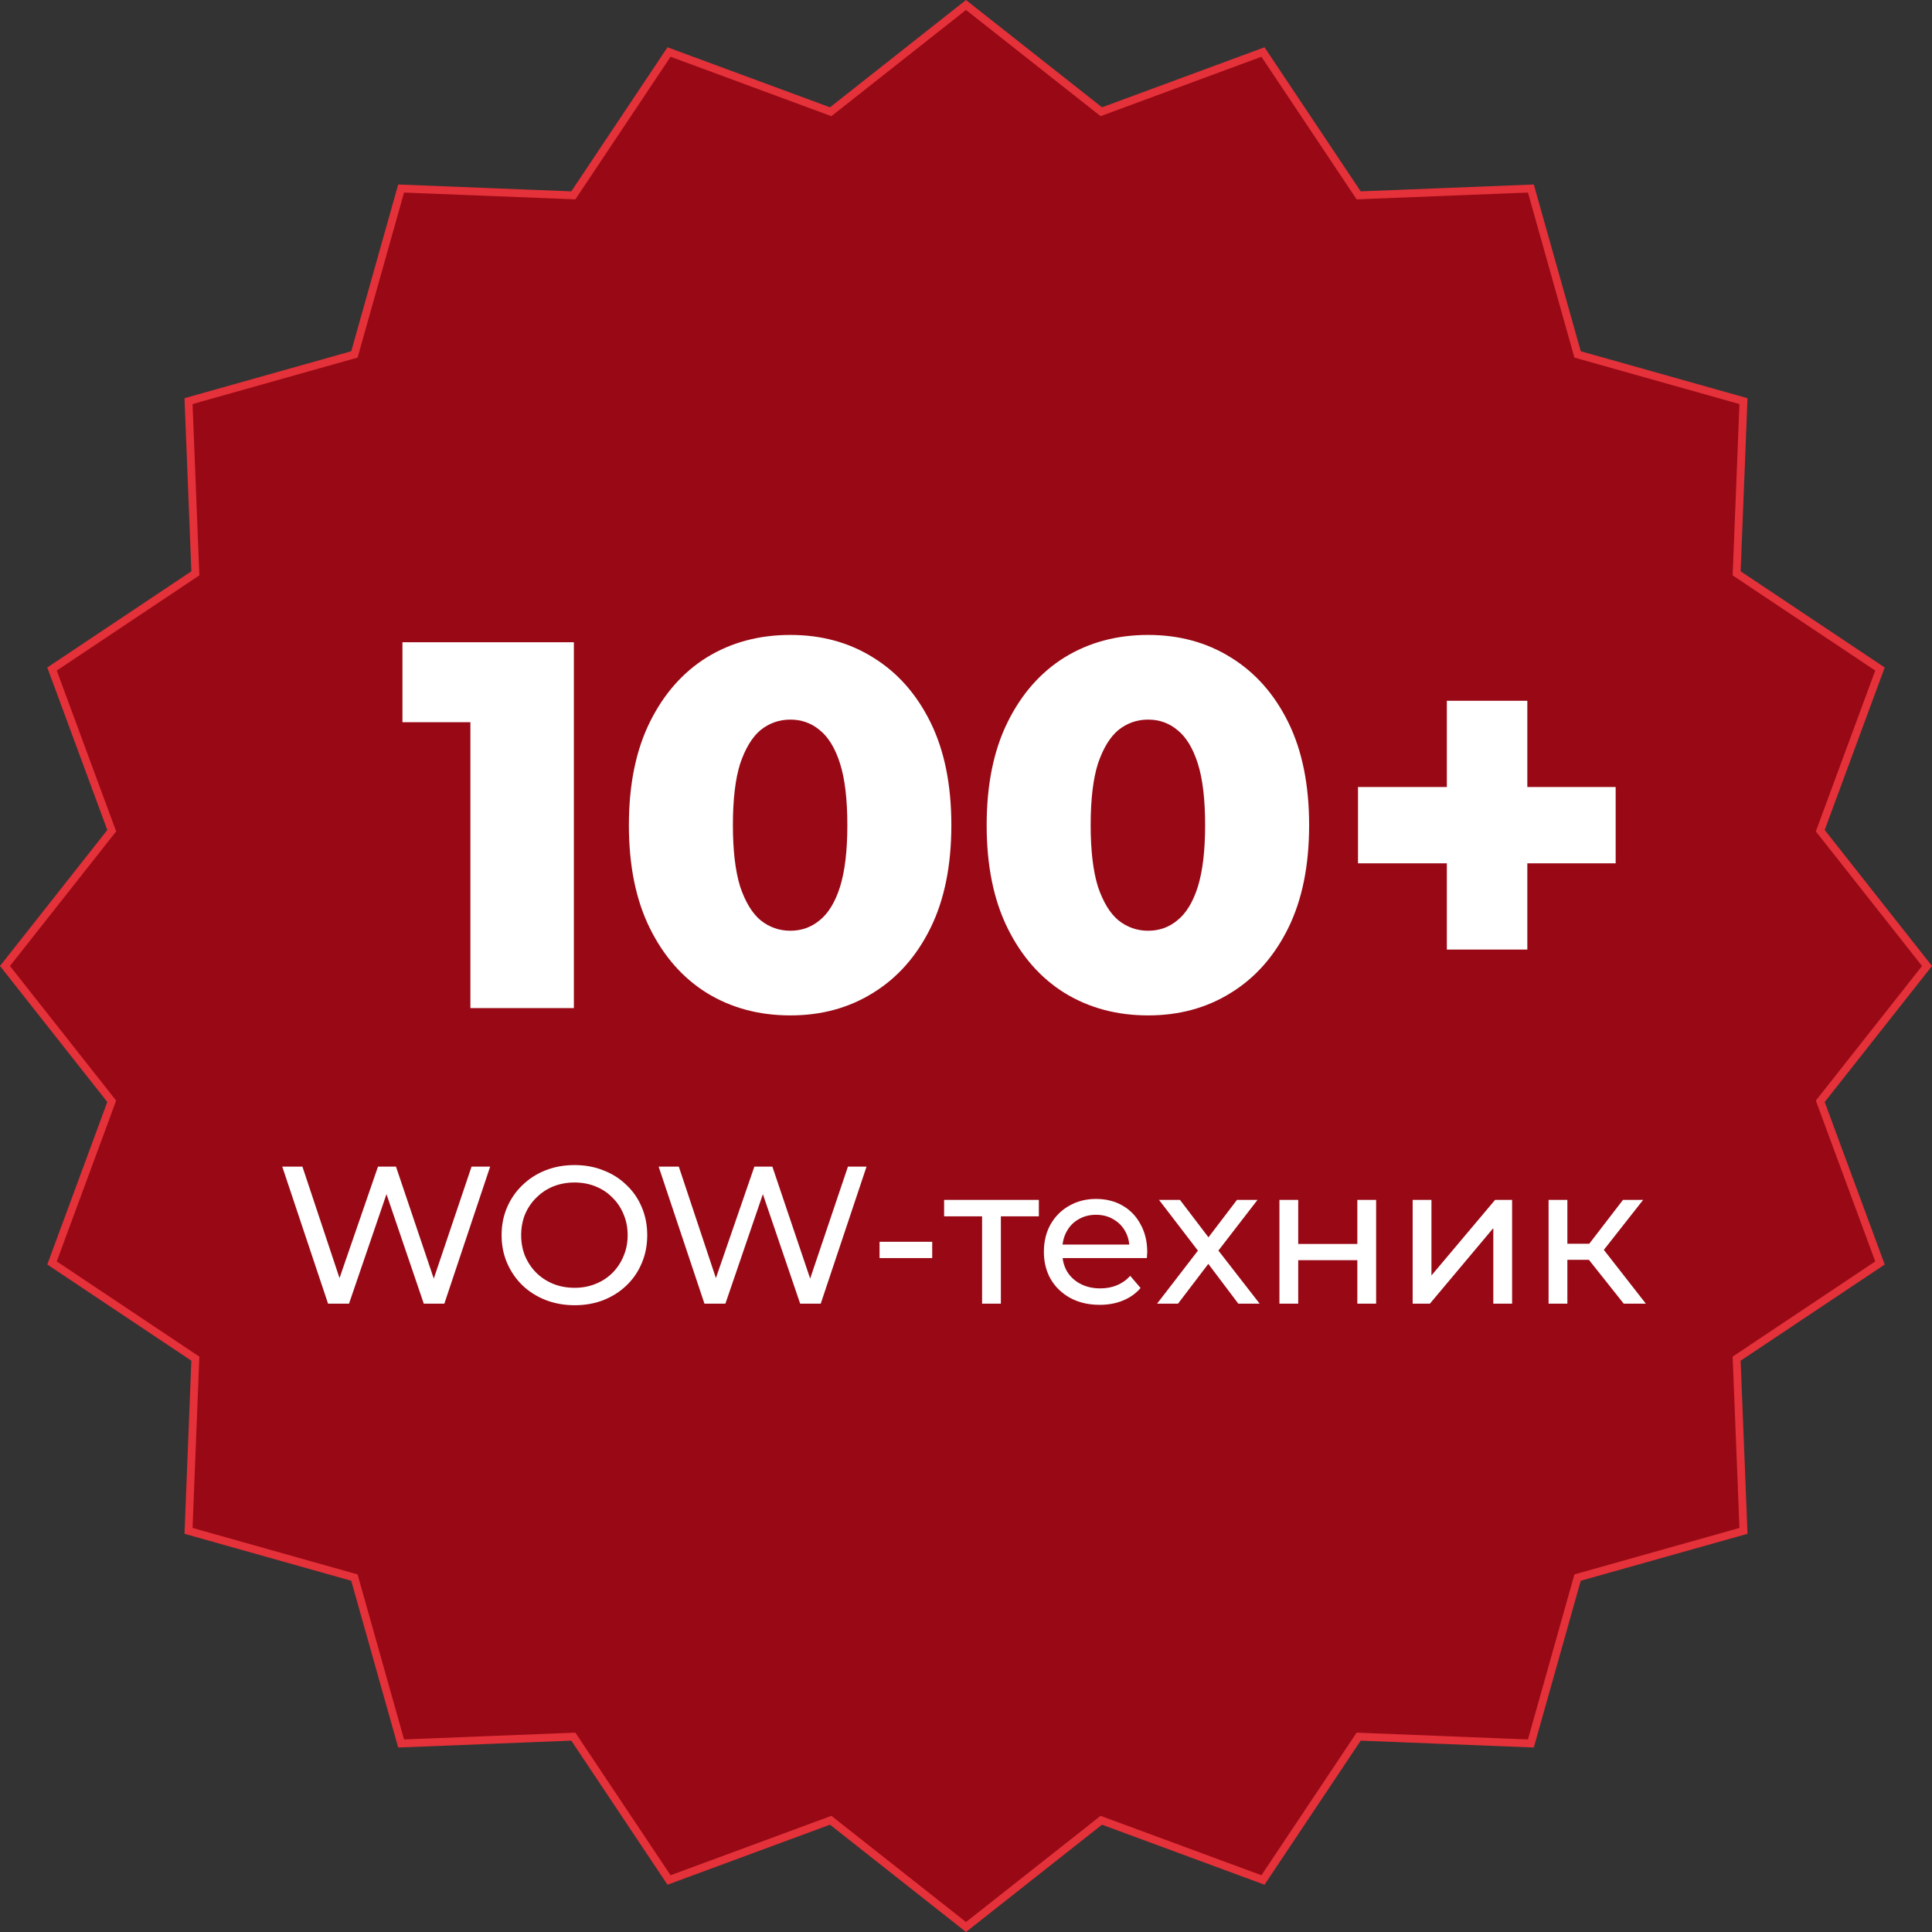<?xml version="1.0" encoding="UTF-8"?> <svg xmlns="http://www.w3.org/2000/svg" width="987" height="987" viewBox="0 0 987 987" fill="none"><rect x="0" y="0" width="987" height="987" fill="#333333" stroke="none"/> <path d="M561.742 56.388L562.622 57.083L563.673 56.694L645.213 26.576L693.477 98.87L694.099 99.802L695.219 99.758L782.075 96.311L805.636 179.981L805.94 181.06L807.019 181.364L890.689 204.925L887.242 291.781L887.198 292.901L888.13 293.523L960.424 341.787L930.306 423.327L929.917 424.378L930.612 425.258L984.453 493.5L930.612 561.742L929.917 562.622L930.306 563.673L960.424 645.213L888.13 693.477L887.198 694.099L887.242 695.219L890.689 782.075L807.019 805.636L805.94 805.94L805.636 807.019L782.075 890.689L695.219 887.242L694.099 887.198L693.477 888.13L645.213 960.424L563.673 930.306L562.622 929.917L561.742 930.612L493.5 984.453L425.258 930.612L424.378 929.917L423.327 930.306L341.787 960.424L293.523 888.13L292.901 887.198L291.781 887.242L204.925 890.689L181.364 807.019L181.06 805.94L179.981 805.636L96.311 782.075L99.758 695.219L99.802 694.099L98.87 693.477L26.576 645.213L56.694 563.673L57.083 562.622L56.388 561.742L2.548 493.5L56.388 425.258L57.083 424.378L56.694 423.327L26.576 341.787L98.87 293.523L99.802 292.901L99.758 291.781L96.311 204.925L179.981 181.364L181.06 181.06L181.364 179.981L204.925 96.311L291.781 99.758L292.901 99.802L293.523 98.87L341.787 26.576L423.327 56.694L424.378 57.083L425.258 56.388L493.5 2.548L561.742 56.388Z" fill="#980915" stroke="#E53139" stroke-width="4"></path> <path d="M240.311 515V347.062L263.005 368.956H205.602V328.106H293.175V515H240.311ZM403.783 518.738C387.763 518.738 373.524 514.911 361.064 507.257C348.783 499.603 339.082 488.568 331.962 474.15C324.842 459.733 321.282 442.2 321.282 421.553C321.282 400.906 324.842 383.373 331.962 368.956C339.082 354.538 348.783 343.502 361.064 335.849C373.524 328.195 387.763 324.368 403.783 324.368C419.624 324.368 433.686 328.195 445.968 335.849C458.427 343.502 468.217 354.538 475.337 368.956C482.456 383.373 486.016 400.906 486.016 421.553C486.016 442.2 482.456 459.733 475.337 474.15C468.217 488.568 458.427 499.603 445.968 507.257C433.686 514.911 419.624 518.738 403.783 518.738ZM403.783 475.485C409.479 475.485 414.462 473.705 418.734 470.145C423.184 466.585 426.655 460.89 429.147 453.058C431.639 445.048 432.885 434.546 432.885 421.553C432.885 408.381 431.639 397.88 429.147 390.048C426.655 382.216 423.184 376.52 418.734 372.96C414.462 369.401 409.479 367.621 403.783 367.621C398.087 367.621 393.014 369.401 388.564 372.96C384.292 376.52 380.822 382.216 378.152 390.048C375.66 397.88 374.414 408.381 374.414 421.553C374.414 434.546 375.66 445.048 378.152 453.058C380.822 460.89 384.292 466.585 388.564 470.145C393.014 473.705 398.087 475.485 403.783 475.485ZM586.557 518.738C570.538 518.738 556.298 514.911 543.839 507.257C531.557 499.603 521.856 488.568 514.737 474.15C507.617 459.733 504.057 442.2 504.057 421.553C504.057 400.906 507.617 383.373 514.737 368.956C521.856 354.538 531.557 343.502 543.839 335.849C556.298 328.195 570.538 324.368 586.557 324.368C602.399 324.368 616.461 328.195 628.742 335.849C641.202 343.502 650.991 354.538 658.111 368.956C665.231 383.373 668.791 400.906 668.791 421.553C668.791 442.2 665.231 459.733 658.111 474.15C650.991 488.568 641.202 499.603 628.742 507.257C616.461 514.911 602.399 518.738 586.557 518.738ZM586.557 475.485C592.253 475.485 597.237 473.705 601.509 470.145C605.959 466.585 609.43 460.89 611.922 453.058C614.414 445.048 615.66 434.546 615.66 421.553C615.66 408.381 614.414 397.88 611.922 390.048C609.43 382.216 605.959 376.52 601.509 372.96C597.237 369.401 592.253 367.621 586.557 367.621C580.862 367.621 575.789 369.401 571.339 372.96C567.067 376.52 563.596 382.216 560.926 390.048C558.434 397.88 557.188 408.381 557.188 421.553C557.188 434.546 558.434 445.048 560.926 453.058C563.596 460.89 567.067 466.585 571.339 470.145C575.789 473.705 580.862 475.485 586.557 475.485ZM739.149 485.097V358.009H780.266V485.097H739.149ZM693.761 441.043V402.062H825.388V441.043H693.761Z" fill="white"></path> <path d="M167.6 666L144.2 596H154.5L176 660.6H170.8L193.1 596H202.3L224.1 660.6H219.1L240.9 596H250.4L227 666H216.5L196.1 606.1H198.8L178.3 666H167.6ZM293.549 666.8C288.216 666.8 283.249 665.9 278.649 664.1C274.116 662.3 270.183 659.8 266.849 656.6C263.516 653.333 260.916 649.533 259.049 645.2C257.183 640.867 256.249 636.133 256.249 631C256.249 625.867 257.183 621.133 259.049 616.8C260.916 612.467 263.516 608.7 266.849 605.5C270.183 602.233 274.116 599.7 278.649 597.9C283.183 596.1 288.149 595.2 293.549 595.2C298.883 595.2 303.783 596.1 308.249 597.9C312.783 599.633 316.716 602.133 320.049 605.4C323.449 608.6 326.049 612.367 327.849 616.7C329.716 621.033 330.649 625.8 330.649 631C330.649 636.2 329.716 640.967 327.849 645.3C326.049 649.633 323.449 653.433 320.049 656.7C316.716 659.9 312.783 662.4 308.249 664.2C303.783 665.933 298.883 666.8 293.549 666.8ZM293.549 657.9C297.416 657.9 300.983 657.233 304.249 655.9C307.583 654.567 310.449 652.7 312.849 650.3C315.316 647.833 317.216 644.967 318.549 641.7C319.949 638.433 320.649 634.867 320.649 631C320.649 627.133 319.949 623.567 318.549 620.3C317.216 617.033 315.316 614.2 312.849 611.8C310.449 609.333 307.583 607.433 304.249 606.1C300.983 604.767 297.416 604.1 293.549 604.1C289.616 604.1 285.983 604.767 282.649 606.1C279.383 607.433 276.516 609.333 274.049 611.8C271.583 614.2 269.649 617.033 268.249 620.3C266.916 623.567 266.249 627.133 266.249 631C266.249 634.867 266.916 638.433 268.249 641.7C269.649 644.967 271.583 647.833 274.049 650.3C276.516 652.7 279.383 654.567 282.649 655.9C285.983 657.233 289.616 657.9 293.549 657.9ZM359.885 666L336.485 596H346.785L368.285 660.6H363.085L385.385 596H394.585L416.385 660.6H411.385L433.185 596H442.685L419.285 666H408.785L388.385 606.1H391.085L370.585 666H359.885ZM449.337 642.7V634.4H476.237V642.7H449.337ZM501.718 666V618.9L504.118 621.4H482.318V613H530.718V621.4H509.018L511.318 618.9V666H501.718ZM561.791 666.6C556.124 666.6 551.124 665.433 546.791 663.1C542.524 660.767 539.191 657.567 536.791 653.5C534.457 649.433 533.291 644.767 533.291 639.5C533.291 634.233 534.424 629.567 536.691 625.5C539.024 621.433 542.191 618.267 546.191 616C550.257 613.667 554.824 612.5 559.891 612.5C565.024 612.5 569.557 613.633 573.491 615.9C577.424 618.167 580.491 621.367 582.691 625.5C584.957 629.567 586.091 634.333 586.091 639.8C586.091 640.2 586.057 640.667 585.991 641.2C585.991 641.733 585.957 642.233 585.891 642.7H540.791V635.8H580.891L576.991 638.2C577.057 634.8 576.357 631.767 574.891 629.1C573.424 626.433 571.391 624.367 568.791 622.9C566.257 621.367 563.291 620.6 559.891 620.6C556.557 620.6 553.591 621.367 550.991 622.9C548.391 624.367 546.357 626.467 544.891 629.2C543.424 631.867 542.691 634.933 542.691 638.4V640C542.691 643.533 543.491 646.7 545.091 649.5C546.757 652.233 549.057 654.367 551.991 655.9C554.924 657.433 558.291 658.2 562.091 658.2C565.224 658.2 568.057 657.667 570.591 656.6C573.191 655.533 575.457 653.933 577.391 651.8L582.691 658C580.291 660.8 577.291 662.933 573.691 664.4C570.157 665.867 566.191 666.6 561.791 666.6ZM591.119 666L613.919 636.4L613.819 641.3L592.119 613H602.819L619.419 634.8H615.319L631.919 613H642.419L620.419 641.5L620.519 636.4L643.519 666H632.619L615.119 642.8L619.019 643.4L601.819 666H591.119ZM653.62 666V613H663.22V635.5H693.42V613H703.02V666H693.42V643.8H663.22V666H653.62ZM721.687 666V613H731.287V651.6L763.787 613H772.487V666H762.887V627.4L730.487 666H721.687ZM829.52 666L809.02 640.2L816.92 635.4L840.82 666H829.52ZM791.12 666V613H800.72V666H791.12ZM797.82 643.6V635.4H815.32V643.6H797.82ZM817.72 640.6L808.82 639.4L829.12 613H839.42L817.72 640.6Z" fill="white"></path> </svg> 